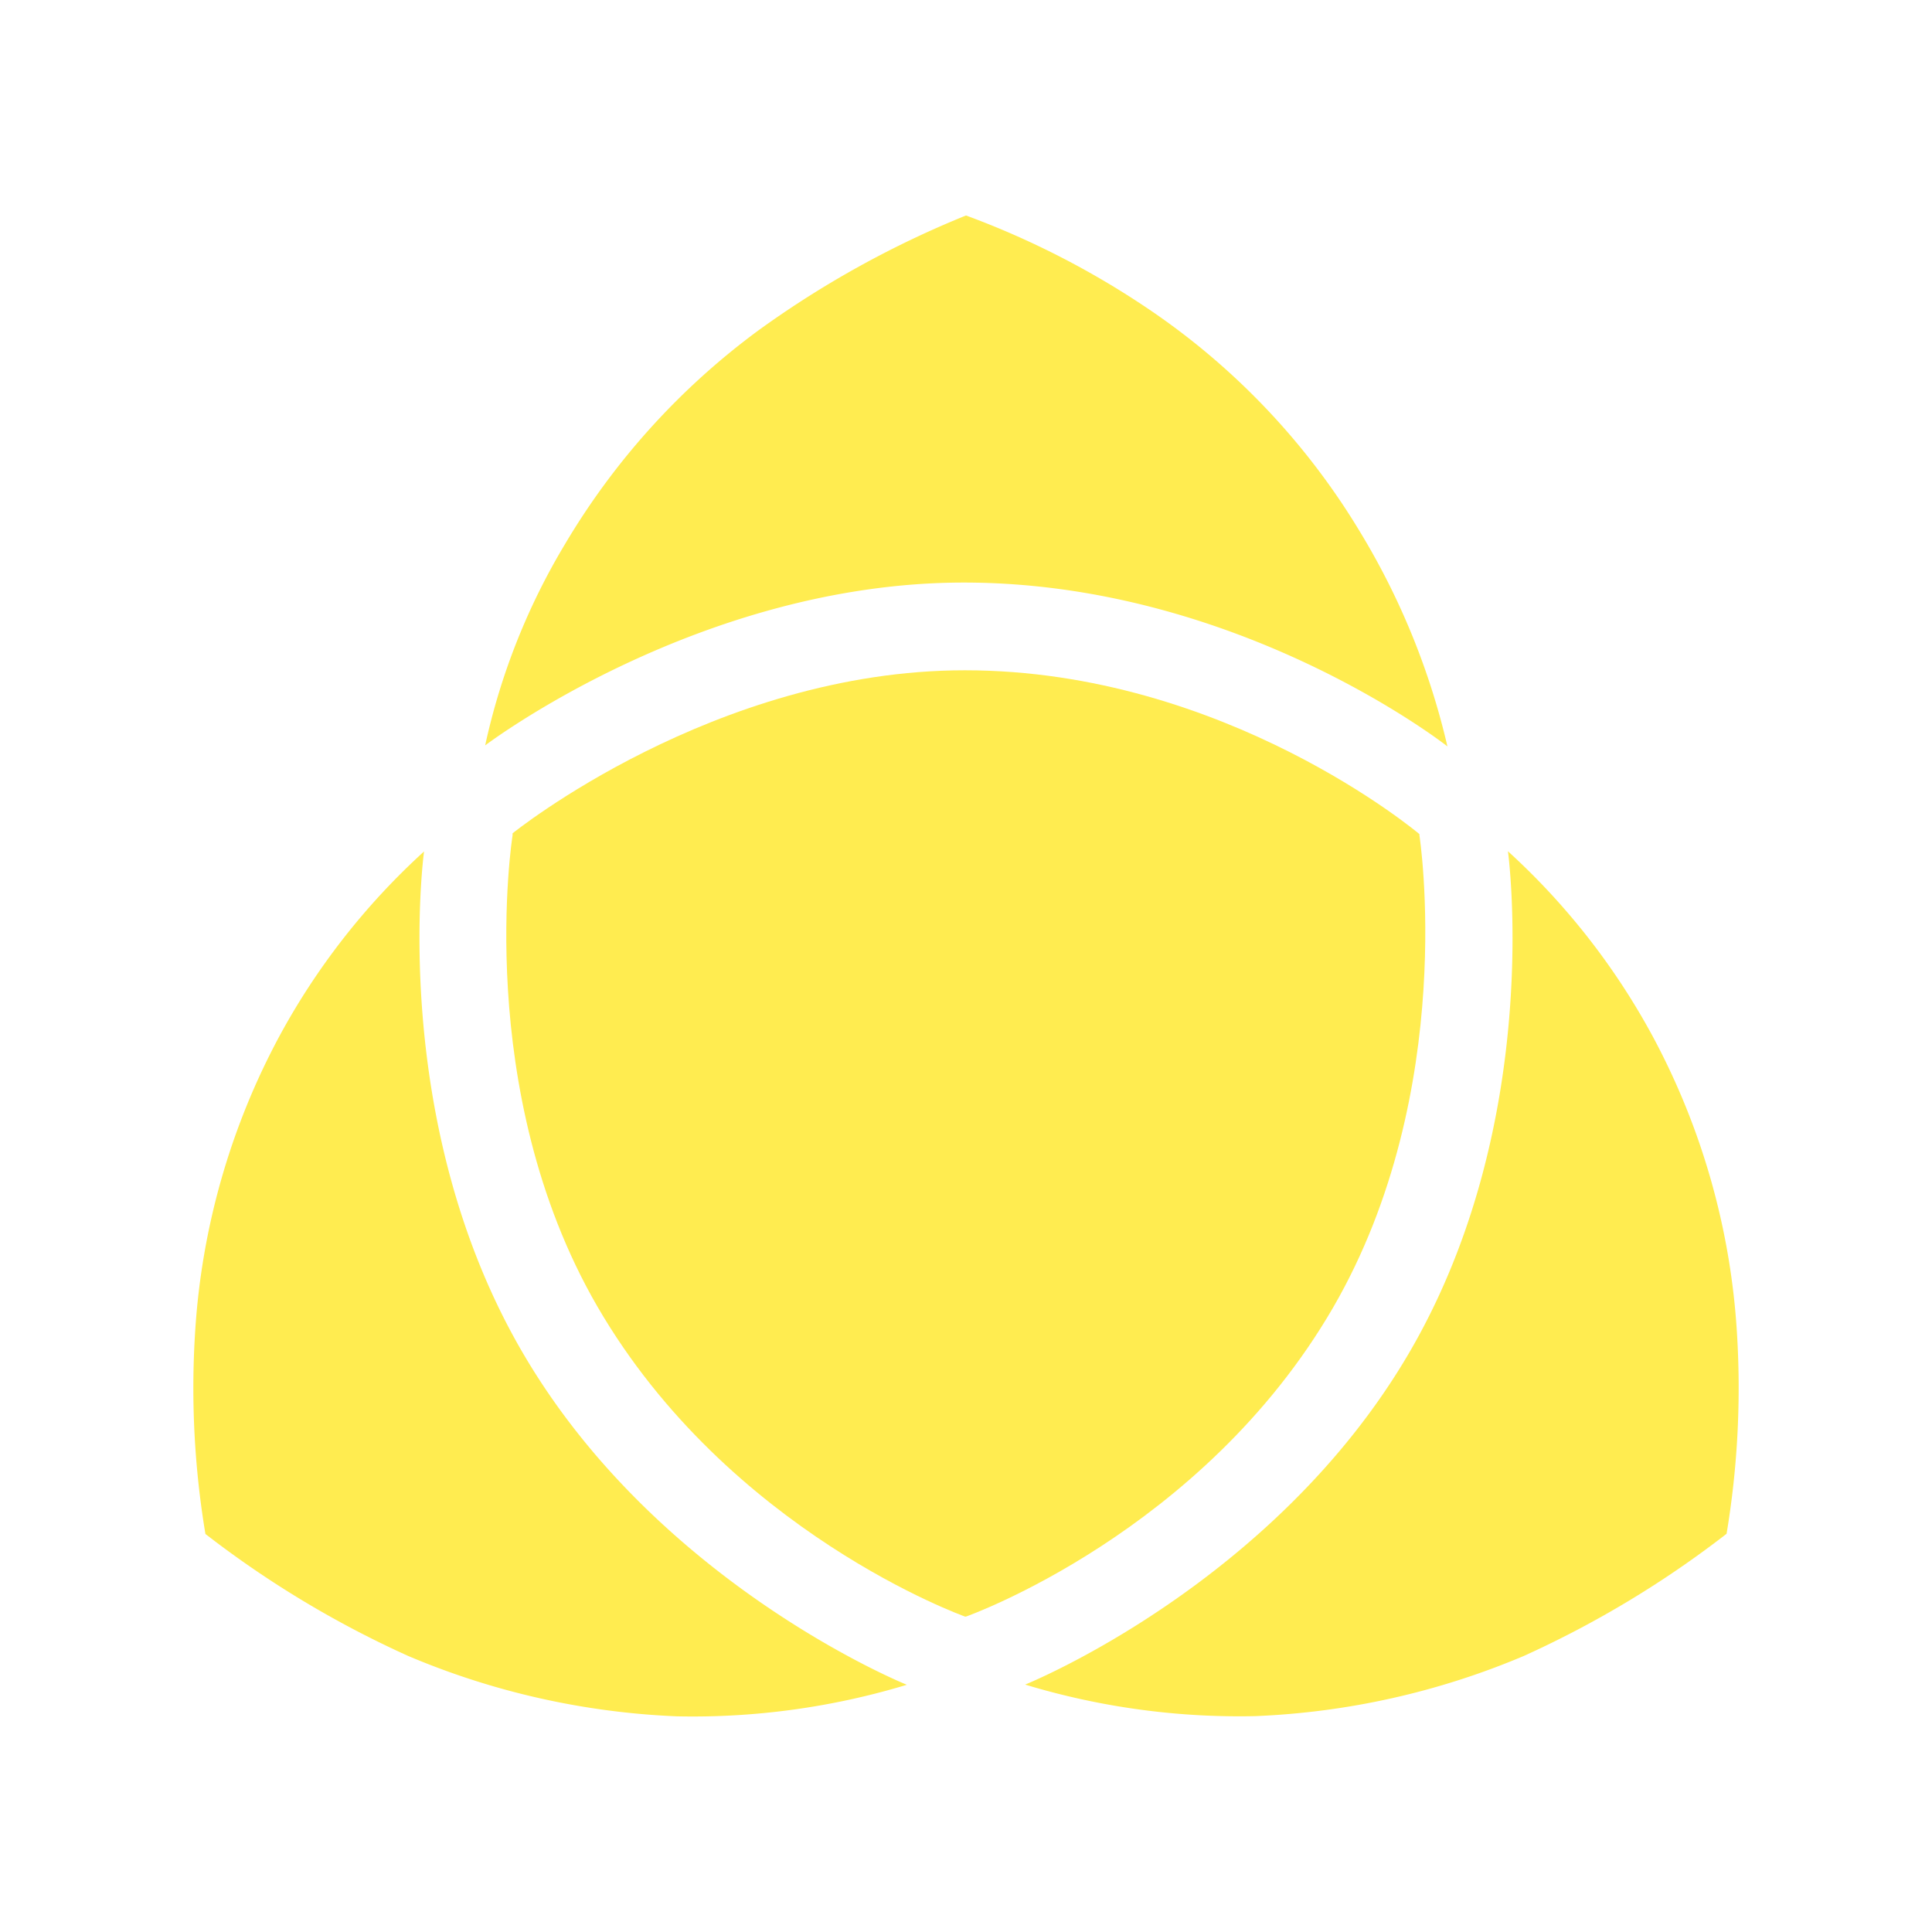 <svg xmlns="http://www.w3.org/2000/svg" viewBox="0 0 98 98"><defs><style>.cls-1{fill:#ffec50;}.cls-2{fill:none;}</style></defs><title>footer_lemonkai</title><g id="レイヤー_2" data-name="レイヤー 2"><g id="contents"><path class="cls-1" d="M73.42,37.86s-10.55-8.31-24.53-8.31c-13.41,0-24.28,8.26-24.28,8.26A33.74,33.74,0,0,1,28.66,27.6a36.69,36.69,0,0,1,9.85-10.87A49.89,49.89,0,0,1,49,10.93a43.23,43.23,0,0,1,9.28,4.76A36.09,36.09,0,0,1,69,27,37.15,37.15,0,0,1,73.42,37.86Z"/><path class="cls-1" d="M21.51,43.19s-1.87,13.64,5,25.42S46,85.46,46,85.46a37.49,37.49,0,0,1-11.66,1.6A39,39,0,0,1,20.71,84a51.13,51.13,0,0,1-10.29-6.19A45,45,0,0,1,9.9,67.53a36.42,36.42,0,0,1,4.24-14.91A35.53,35.53,0,0,1,21.51,43.19Z"/><path class="cls-1" d="M76.49,43.18s1.87,13.64-5,25.42S52,85.45,52,85.45a37.46,37.46,0,0,0,11.66,1.6A39,39,0,0,0,77.29,84,51.29,51.29,0,0,0,87.58,77.8a45,45,0,0,0,.52-10.29A36.43,36.43,0,0,0,83.85,52.6,35.54,35.54,0,0,0,76.49,43.18Z"/><path class="cls-1" d="M49,82s12-4.24,18.63-15.69C74,55.29,72,42.37,72,42.37v-.06S62.17,34,48.94,34C36.24,34,26,42.27,26,42.27l0,.1s-2.06,12.91,4.3,23.9C36.95,77.73,48.95,82,48.95,82Z"/><rect class="cls-2" width="98" height="98"/></g></g></svg>
